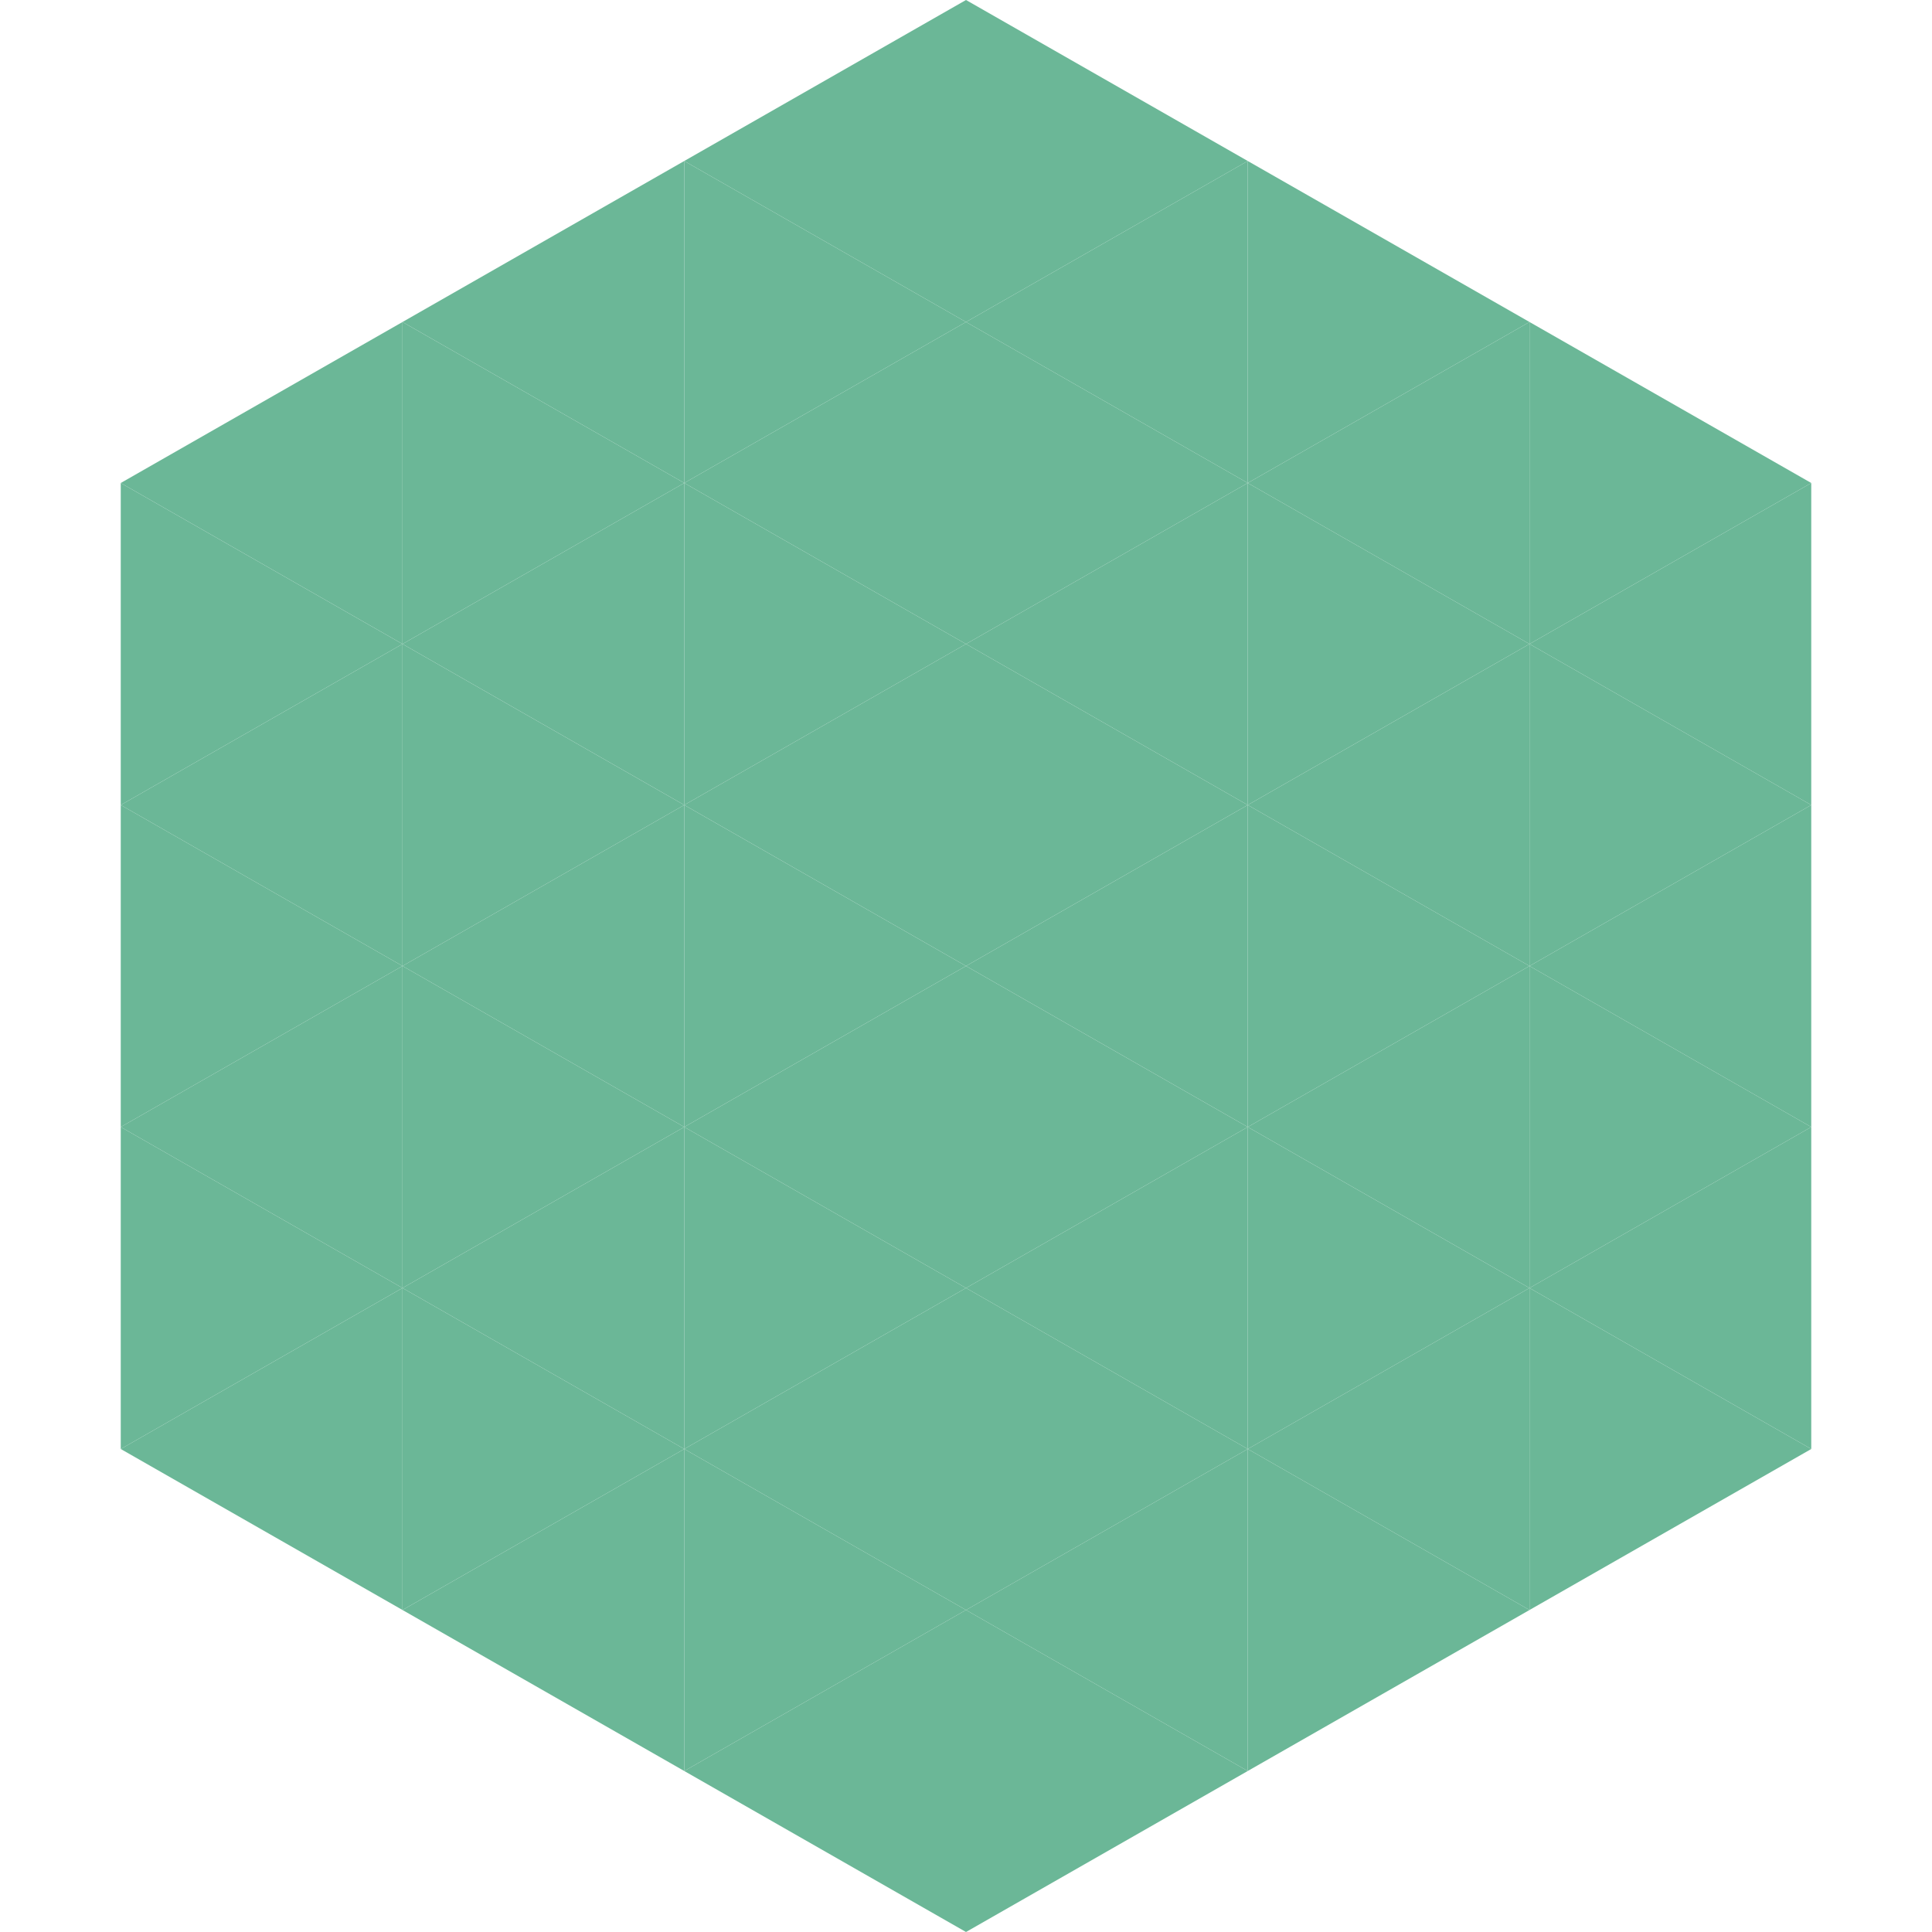 <?xml version="1.0"?>
<!-- Generated by SVGo -->
<svg width="240" height="240"
     xmlns="http://www.w3.org/2000/svg"
     xmlns:xlink="http://www.w3.org/1999/xlink">
<polygon points="50,40 15,60 50,80" style="fill:rgb(107,183,151)" />
<polygon points="190,40 225,60 190,80" style="fill:rgb(107,183,151)" />
<polygon points="15,60 50,80 15,100" style="fill:rgb(107,183,151)" />
<polygon points="225,60 190,80 225,100" style="fill:rgb(107,183,151)" />
<polygon points="50,80 15,100 50,120" style="fill:rgb(107,183,151)" />
<polygon points="190,80 225,100 190,120" style="fill:rgb(107,183,151)" />
<polygon points="15,100 50,120 15,140" style="fill:rgb(107,183,151)" />
<polygon points="225,100 190,120 225,140" style="fill:rgb(107,183,151)" />
<polygon points="50,120 15,140 50,160" style="fill:rgb(107,183,151)" />
<polygon points="190,120 225,140 190,160" style="fill:rgb(107,183,151)" />
<polygon points="15,140 50,160 15,180" style="fill:rgb(107,183,151)" />
<polygon points="225,140 190,160 225,180" style="fill:rgb(107,183,151)" />
<polygon points="50,160 15,180 50,200" style="fill:rgb(107,183,151)" />
<polygon points="190,160 225,180 190,200" style="fill:rgb(107,183,151)" />
<polygon points="15,180 50,200 15,220" style="fill:rgb(255,255,255); fill-opacity:0" />
<polygon points="225,180 190,200 225,220" style="fill:rgb(255,255,255); fill-opacity:0" />
<polygon points="50,0 85,20 50,40" style="fill:rgb(255,255,255); fill-opacity:0" />
<polygon points="190,0 155,20 190,40" style="fill:rgb(255,255,255); fill-opacity:0" />
<polygon points="85,20 50,40 85,60" style="fill:rgb(107,183,151)" />
<polygon points="155,20 190,40 155,60" style="fill:rgb(107,183,151)" />
<polygon points="50,40 85,60 50,80" style="fill:rgb(107,183,151)" />
<polygon points="190,40 155,60 190,80" style="fill:rgb(107,183,151)" />
<polygon points="85,60 50,80 85,100" style="fill:rgb(107,183,151)" />
<polygon points="155,60 190,80 155,100" style="fill:rgb(107,183,151)" />
<polygon points="50,80 85,100 50,120" style="fill:rgb(107,183,151)" />
<polygon points="190,80 155,100 190,120" style="fill:rgb(107,183,151)" />
<polygon points="85,100 50,120 85,140" style="fill:rgb(107,183,151)" />
<polygon points="155,100 190,120 155,140" style="fill:rgb(107,183,151)" />
<polygon points="50,120 85,140 50,160" style="fill:rgb(107,183,151)" />
<polygon points="190,120 155,140 190,160" style="fill:rgb(107,183,151)" />
<polygon points="85,140 50,160 85,180" style="fill:rgb(107,183,151)" />
<polygon points="155,140 190,160 155,180" style="fill:rgb(107,183,151)" />
<polygon points="50,160 85,180 50,200" style="fill:rgb(107,183,151)" />
<polygon points="190,160 155,180 190,200" style="fill:rgb(107,183,151)" />
<polygon points="85,180 50,200 85,220" style="fill:rgb(107,183,151)" />
<polygon points="155,180 190,200 155,220" style="fill:rgb(107,183,151)" />
<polygon points="120,0 85,20 120,40" style="fill:rgb(107,183,151)" />
<polygon points="120,0 155,20 120,40" style="fill:rgb(107,183,151)" />
<polygon points="85,20 120,40 85,60" style="fill:rgb(107,183,151)" />
<polygon points="155,20 120,40 155,60" style="fill:rgb(107,183,151)" />
<polygon points="120,40 85,60 120,80" style="fill:rgb(107,183,151)" />
<polygon points="120,40 155,60 120,80" style="fill:rgb(107,183,151)" />
<polygon points="85,60 120,80 85,100" style="fill:rgb(107,183,151)" />
<polygon points="155,60 120,80 155,100" style="fill:rgb(107,183,151)" />
<polygon points="120,80 85,100 120,120" style="fill:rgb(107,183,151)" />
<polygon points="120,80 155,100 120,120" style="fill:rgb(107,183,151)" />
<polygon points="85,100 120,120 85,140" style="fill:rgb(107,183,151)" />
<polygon points="155,100 120,120 155,140" style="fill:rgb(107,183,151)" />
<polygon points="120,120 85,140 120,160" style="fill:rgb(107,183,151)" />
<polygon points="120,120 155,140 120,160" style="fill:rgb(107,183,151)" />
<polygon points="85,140 120,160 85,180" style="fill:rgb(107,183,151)" />
<polygon points="155,140 120,160 155,180" style="fill:rgb(107,183,151)" />
<polygon points="120,160 85,180 120,200" style="fill:rgb(107,183,151)" />
<polygon points="120,160 155,180 120,200" style="fill:rgb(107,183,151)" />
<polygon points="85,180 120,200 85,220" style="fill:rgb(107,183,151)" />
<polygon points="155,180 120,200 155,220" style="fill:rgb(107,183,151)" />
<polygon points="120,200 85,220 120,240" style="fill:rgb(107,183,151)" />
<polygon points="120,200 155,220 120,240" style="fill:rgb(107,183,151)" />
<polygon points="85,220 120,240 85,260" style="fill:rgb(255,255,255); fill-opacity:0" />
<polygon points="155,220 120,240 155,260" style="fill:rgb(255,255,255); fill-opacity:0" />
</svg>
